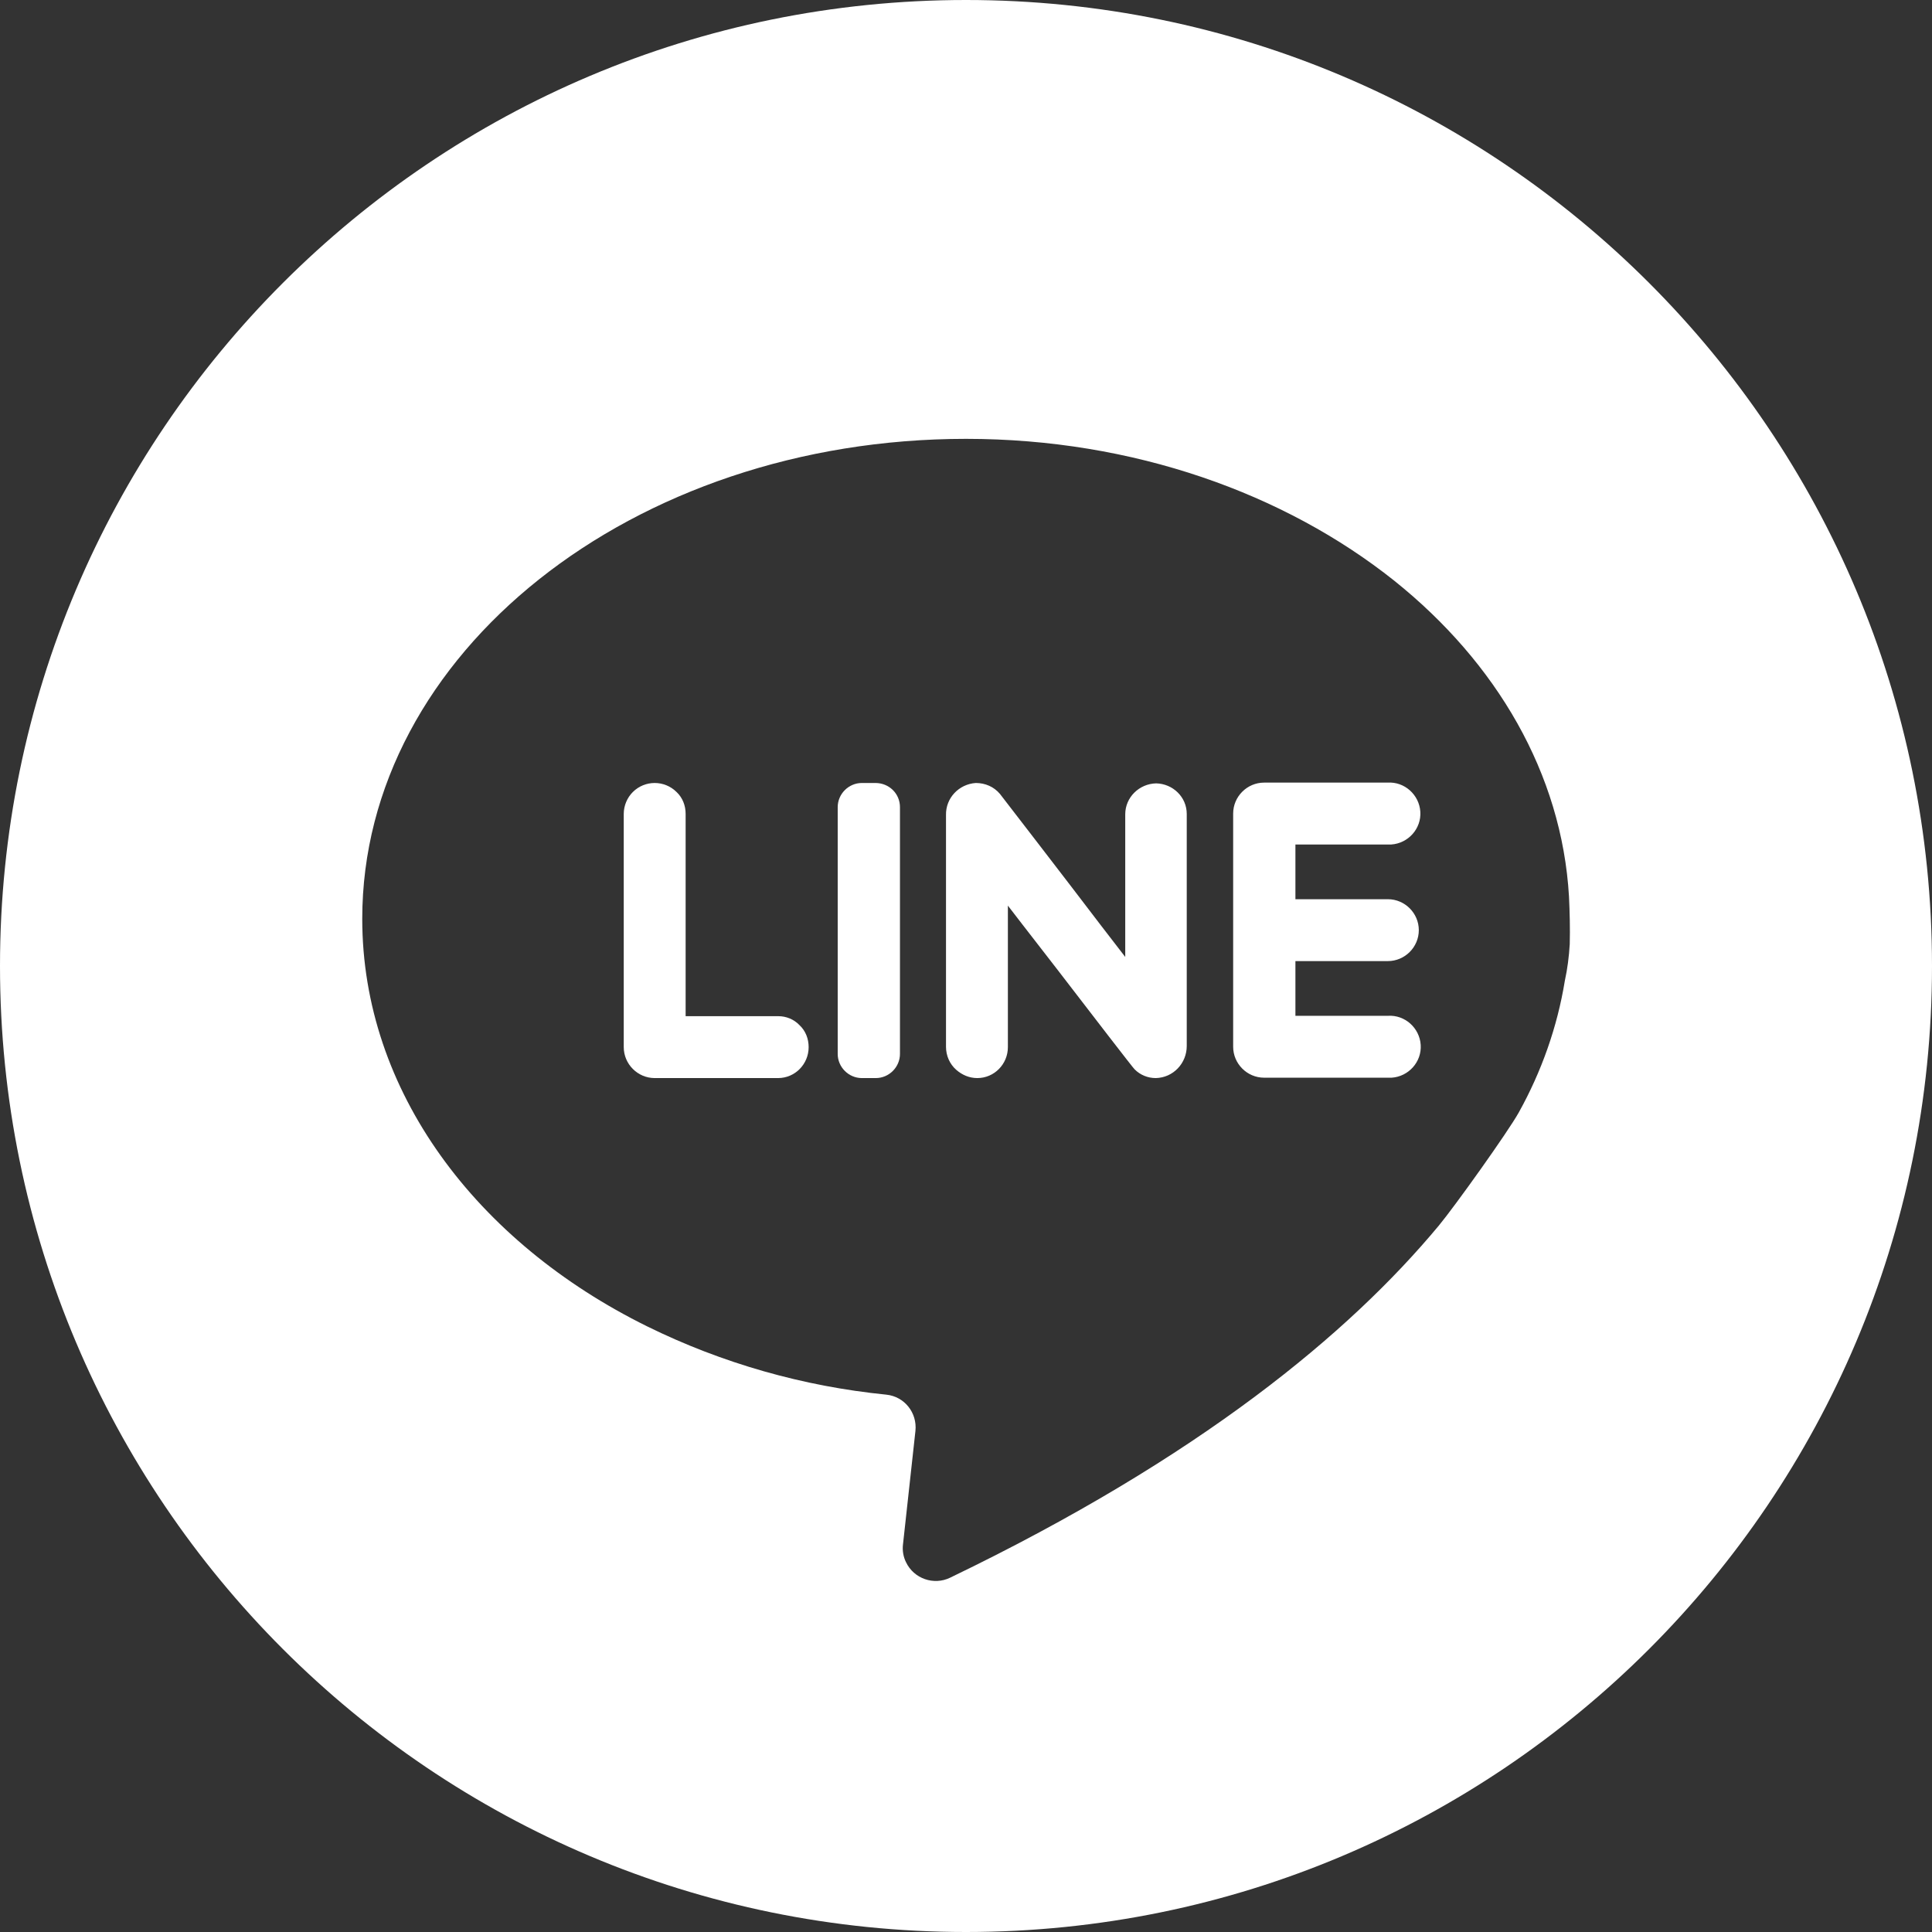 <?xml version="1.0" encoding="utf-8"?>
<!-- Generator: Adobe Illustrator 27.7.0, SVG Export Plug-In . SVG Version: 6.00 Build 0)  -->
<svg version="1.1" id="レイヤー_1" xmlns="http://www.w3.org/2000/svg" xmlns:xlink="http://www.w3.org/1999/xlink" x="0px"
	 y="0px" viewBox="0 0 512 512" style="enable-background:new 0 0 512 512;" xml:space="preserve">
<rect x="0" y="0" width="512" height="512" fill="#333333" stroke="none"/>
<style type="text/css">
	.st0{fill:#FFFFFF;}
</style>
<g id="Layer_2">
	<g id="_24.line">
		<path class="st0" d="M256,0C114.6,0,0,114.6,0,256s114.6,256,256,256s256-114.6,256-256S397.4,0,256,0z M416,250.2
			c-0.2,3.3-0.6,6.5-1.3,9.7c-2,12.3-6.2,24.1-12.2,34.9c-2.9,5.2-16.9,24.8-21.2,30c-23.7,28.5-63.3,61.4-129.5,93.3
			c-4.3,2.1-9.6,0.3-11.7-4.1c-0.7-1.4-1-3.1-0.8-4.7l3.3-30.1c0.5-4.8-2.9-9.1-7.7-9.6c-22-2.2-43.5-8.3-63.4-18.1
			C126.3,329.2,96,289.2,96,243.5c0-70.3,71.6-127.2,160-127.2c44.4,0,84.5,14.5,113.5,37.6c27.1,21.7,44.4,51.1,46.3,83.7
			C416,241.9,416.1,246,416,250.2z"/>
		<g id="icon">
			<path class="st0" d="M211.9,271.7c1.6,1.5,2.4,3.6,2.4,5.8c0,4.5-3.6,8.2-8.1,8.2c0,0,0,0,0,0h-32.7c-4.5,0-8.2-3.7-8.2-8.2
				v-61.8c0-2.2,0.9-4.3,2.4-5.8c3.2-3.2,8.4-3.2,11.6,0c1.6,1.5,2.4,3.6,2.4,5.8v53.6h24.6C208.3,269.3,210.4,270.1,211.9,271.7z"
				/>
			<path class="st0" d="M238.5,213.9v65.4c0,3.5-2.9,6.4-6.4,6.4h-3.7c-3.5,0-6.4-2.9-6.4-6.4v-65.4c0-3.5,2.9-6.4,6.4-6.4h3.6
				C235.6,207.5,238.5,210.3,238.5,213.9C238.5,213.9,238.5,213.9,238.5,213.9z"/>
			<path class="st0" d="M314.5,215.7v61.5c0,4.6-3.6,8.4-8.2,8.5c-2.1,0-4.1-0.8-5.6-2.3c-0.3-0.2-11.3-14.5-20.6-26.6
				c-7-9-13-16.8-13-16.8v37.5c0,4.5-3.6,8.2-8.1,8.2c-2.1,0-4-0.8-5.6-2.2c-1.7-1.5-2.7-3.7-2.7-6.1V216c-0.1-4.5,3.4-8.2,7.9-8.5
				c2.5,0,4.8,1,6.4,2.9c0.3,0.4,17.3,22.4,26.8,34.9c3.8,4.9,6.4,8.3,6.4,8.3v-37.8c0-4.5,3.7-8.1,8.2-8.2
				C310.8,207.7,314.5,211.2,314.5,215.7z"/>
			<path class="st0" d="M343.3,254.7v14.5h24.5c4.5-0.3,8.4,3.2,8.7,7.7s-3.2,8.4-7.7,8.7c-0.3,0-0.7,0-1,0H335
				c-4.5,0-8.2-3.7-8.2-8.2v-61.8c0-4.5,3.7-8.2,8.2-8.2h32.7c4.5-0.3,8.4,3.2,8.7,7.7c0.3,4.5-3.2,8.4-7.7,8.7c-0.3,0-0.7,0-1,0
				h-24.4v14.5h24.5c4.5,0,8.2,3.7,8.2,8.2c0,4.5-3.7,8.2-8.2,8.2L343.3,254.7z"/>
		</g>
	</g>
</g>
</svg>
